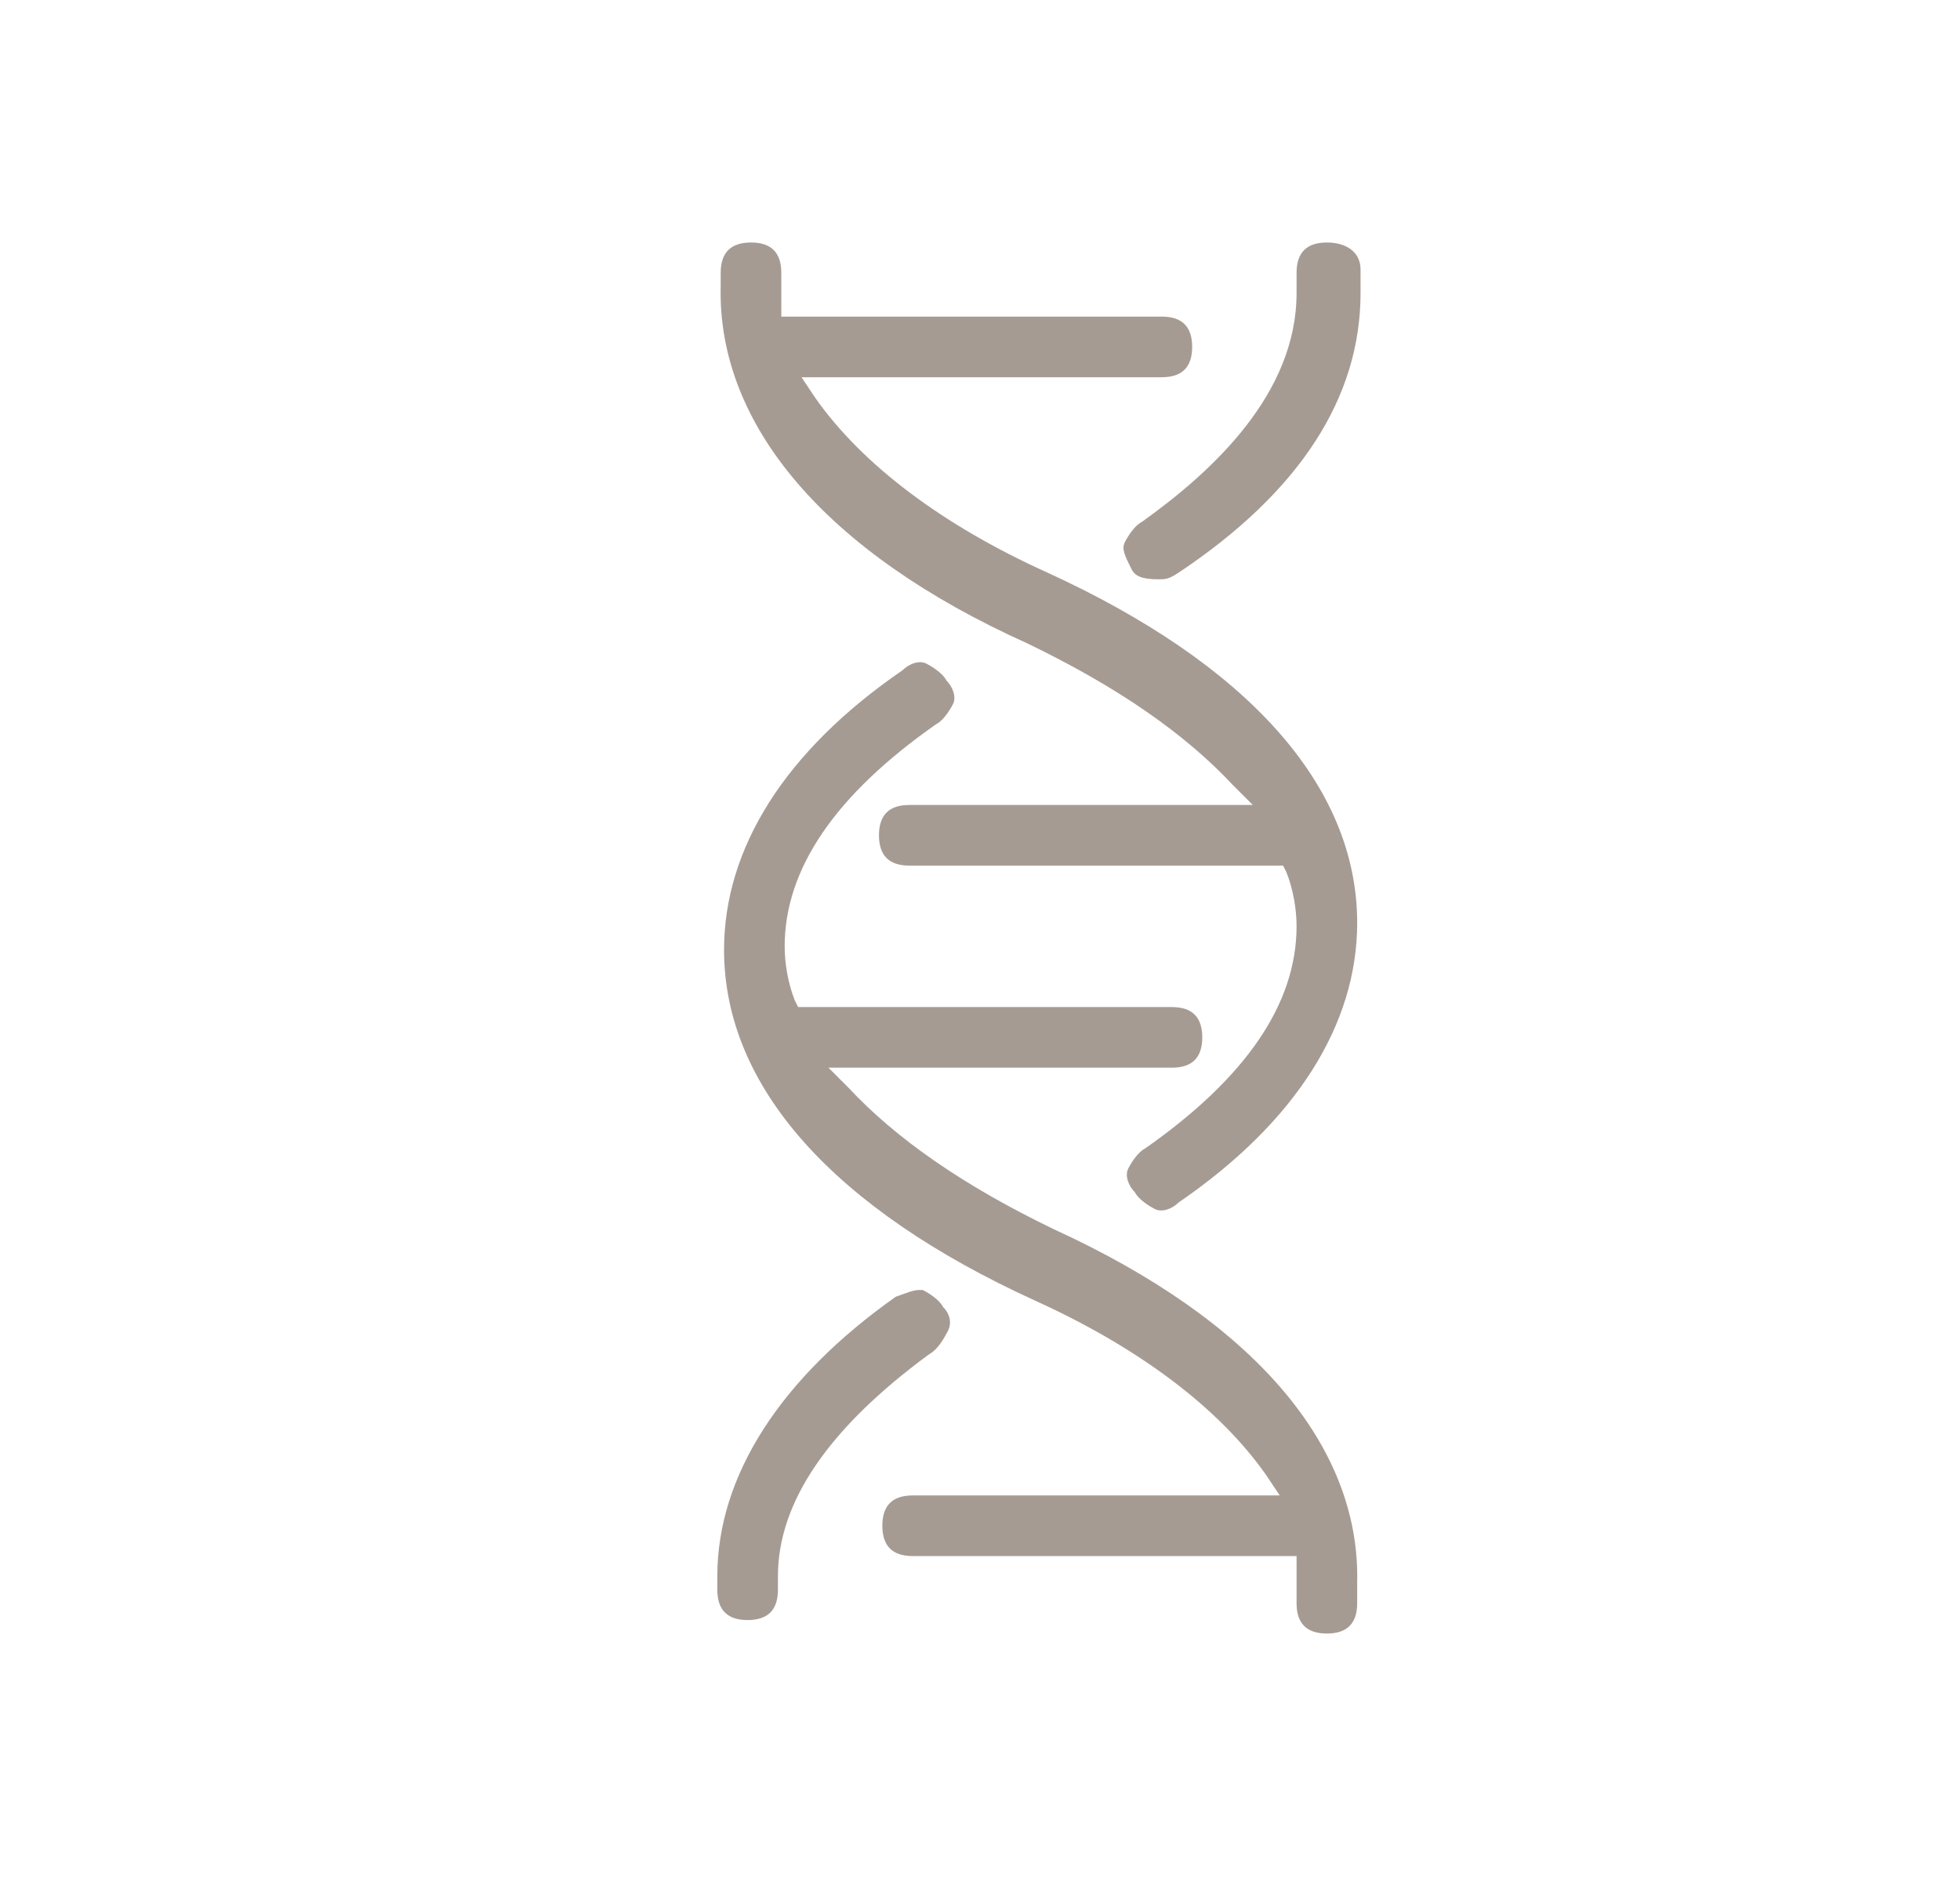 <?xml version="1.0" encoding="utf-8"?>
<!-- Generator: Adobe Illustrator 23.0.4, SVG Export Plug-In . SVG Version: 6.00 Build 0)  -->
<svg version="1.1" id="Ebene_1" xmlns="http://www.w3.org/2000/svg" xmlns:xlink="http://www.w3.org/1999/xlink" x="0px" y="0px"
	 viewBox="0 0 58.2 56.5" style="enable-background:new 0 0 58.2 56.5;" xml:space="preserve">
<style type="text/css">
	.st0{fill:#A59B93;}
</style>
<path class="st0" d="M31.3,36.5L31.3,36.5c-2.7-1.3-4.7-2.7-6.1-4.2l-0.6-0.6h10.2c0.6,0,0.9-0.3,0.9-0.9c0-0.6-0.3-0.9-0.9-0.9
	H23.7l-0.1-0.2c-0.2-0.5-0.3-1.1-0.3-1.6c0-2.3,1.5-4.5,4.5-6.6c0.2-0.1,0.4-0.4,0.5-0.6c0.1-0.2,0-0.5-0.2-0.7
	c-0.1-0.2-0.4-0.4-0.6-0.5c-0.2-0.1-0.5,0-0.7,0.2c-3.5,2.4-5.3,5.3-5.3,8.3c0,4.1,3.3,7.7,9.2,10.4c3.1,1.4,5.5,3.2,6.9,5.2
	l0.4,0.6H27.1c-0.6,0-0.9,0.3-0.9,0.9c0,0.6,0.3,0.9,0.9,0.9h11.4v1.4c0,0.6,0.3,0.9,0.9,0.9s0.9-0.3,0.9-0.9V47
	C40.4,42.9,37.2,39.2,31.3,36.5z"/>
<path class="st0" d="M30.5,19.1L30.5,19.1c2.7,1.3,4.7,2.7,6.1,4.2l0.6,0.6H27c-0.6,0-0.9,0.3-0.9,0.9c0,0.6,0.3,0.9,0.9,0.9h11.1
	l0.1,0.2c0.2,0.5,0.3,1.1,0.3,1.6c0,2.3-1.5,4.5-4.5,6.6c-0.2,0.1-0.4,0.4-0.5,0.6c-0.1,0.2,0,0.5,0.2,0.7c0.1,0.2,0.4,0.4,0.6,0.5
	c0.2,0.1,0.5,0,0.7-0.2c3.5-2.4,5.3-5.3,5.3-8.3c0-4.1-3.3-7.7-9.2-10.4c-3.1-1.4-5.5-3.2-6.9-5.2l-0.4-0.6h10.7
	c0.6,0,0.9-0.3,0.9-0.9c0-0.6-0.3-0.9-0.9-0.9H23.2V8.1c0-0.6-0.3-0.9-0.9-0.9s-0.9,0.3-0.9,0.9v0.4C21.3,12.6,24.5,16.4,30.5,19.1z
	"/>
<path class="st0" d="M27.6,40.2c0.2-0.1,0.4-0.4,0.5-0.6c0.2-0.3,0.1-0.6-0.1-0.8v0c-0.1-0.2-0.4-0.4-0.6-0.5c0,0-0.1,0-0.1,0
	c-0.2,0-0.4,0.1-0.7,0.2c-3.4,2.4-5.3,5.3-5.3,8.3v0.4c0,0.6,0.3,0.9,0.9,0.9c0.6,0,0.9-0.3,0.9-0.9v-0.4
	C23.1,44.6,24.6,42.4,27.6,40.2z"/>
<path class="st0" d="M33.9,15.5c-0.2,0.1-0.4,0.4-0.5,0.6c-0.1,0.2,0,0.4,0.2,0.8c0.1,0.2,0.3,0.3,0.8,0.3c0.2,0,0.3,0,0.6-0.2
	c3.6-2.4,5.4-5.2,5.4-8.3V8c0-0.5-0.4-0.8-1-0.8c-0.6,0-0.9,0.3-0.9,0.9v0.6C38.5,11.7,36,14,33.9,15.5z"/>
</svg>
